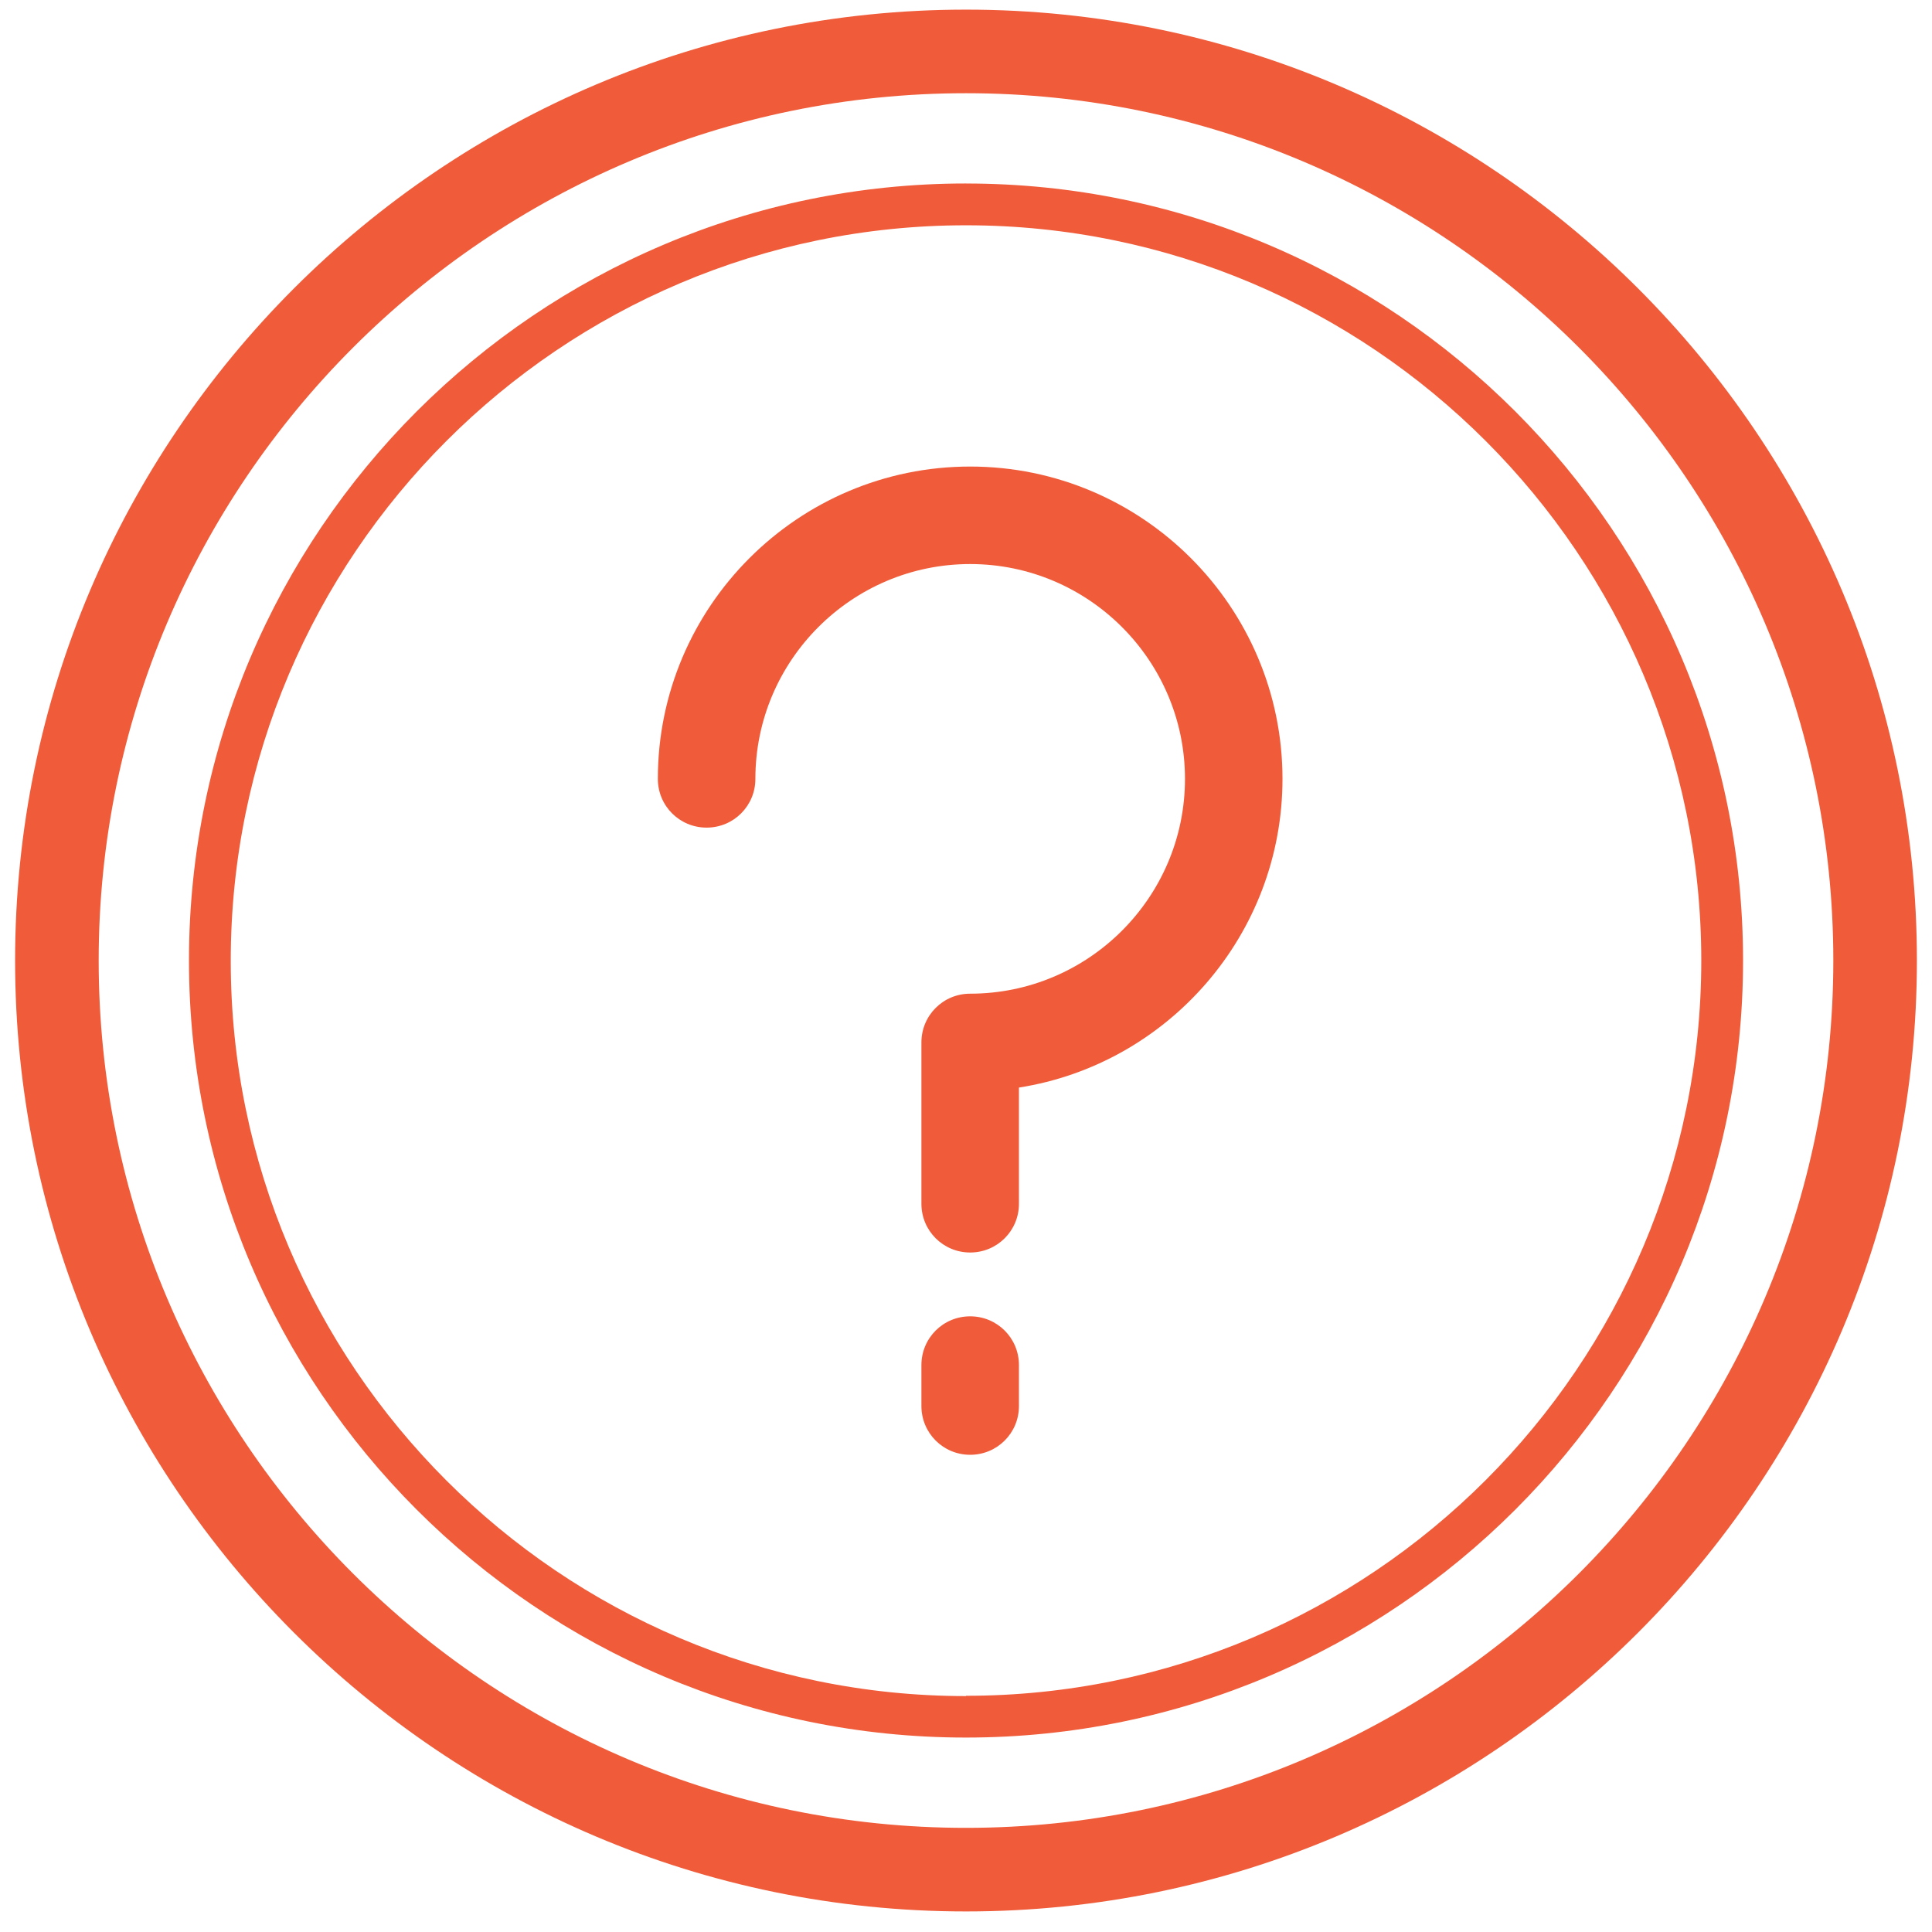 <svg xmlns="http://www.w3.org/2000/svg" width="64" height="64" viewBox="0 0 64 64" fill="none">
  <g fill="#F05C3A" clip-path="url(#a)">
    <path d="M32 6.078c-14.195 0-25.74 11.546-25.74 25.741S17.804 57.559 32 57.559c14.195 0 25.741-11.545 25.741-25.74 0-14.195-11.546-25.74-25.74-25.74Zm0 50.107c-13.429 0-24.356-10.928-24.356-24.357C7.644 18.4 18.57 7.463 32 7.463c13.429 0 24.357 10.927 24.357 24.356 0 13.429-10.928 24.356-24.357 24.356v.01Z"/>
    <path d="M32 .319C14.63.319.5 14.449.5 31.819c0 17.37 14.13 31.5 31.5 31.5 17.37 0 31.5-14.13 31.5-31.5 0-17.37-14.13-31.5-31.5-31.5Zm0 60.231c-15.847 0-28.731-12.893-28.731-28.731C3.269 15.98 16.162 3.088 32 3.088c15.838 0 28.731 12.893 28.731 28.73C60.731 47.657 47.838 60.55 32 60.55Z"/>
    <path d="M32.138 15.455c-5.703 0-10.346 4.643-10.346 10.346 0 .896.72 1.615 1.615 1.615.896 0 1.616-.72 1.616-1.615 0-3.922 3.193-7.116 7.115-7.116 3.923 0 7.116 3.194 7.116 7.116 0 3.923-3.193 7.116-7.116 7.116-.895 0-1.615.72-1.615 1.615v5.344c0 .895.72 1.615 1.615 1.615.896 0 1.616-.72 1.616-1.615v-3.849c4.937-.775 8.73-5.067 8.73-10.226 0-5.703-4.642-10.346-10.346-10.346Zm0 28.15c-.895 0-1.615.72-1.615 1.615v1.357c0 .895.72 1.615 1.615 1.615.896 0 1.616-.72 1.616-1.615V45.22c0-.895-.72-1.615-1.616-1.615Z"/>
  </g>
  <defs>
    <clipPath id="a">
      <path fill="#fff" d="M.5.319h63v63H.5z"/>
    </clipPath>
  </defs>
</svg>